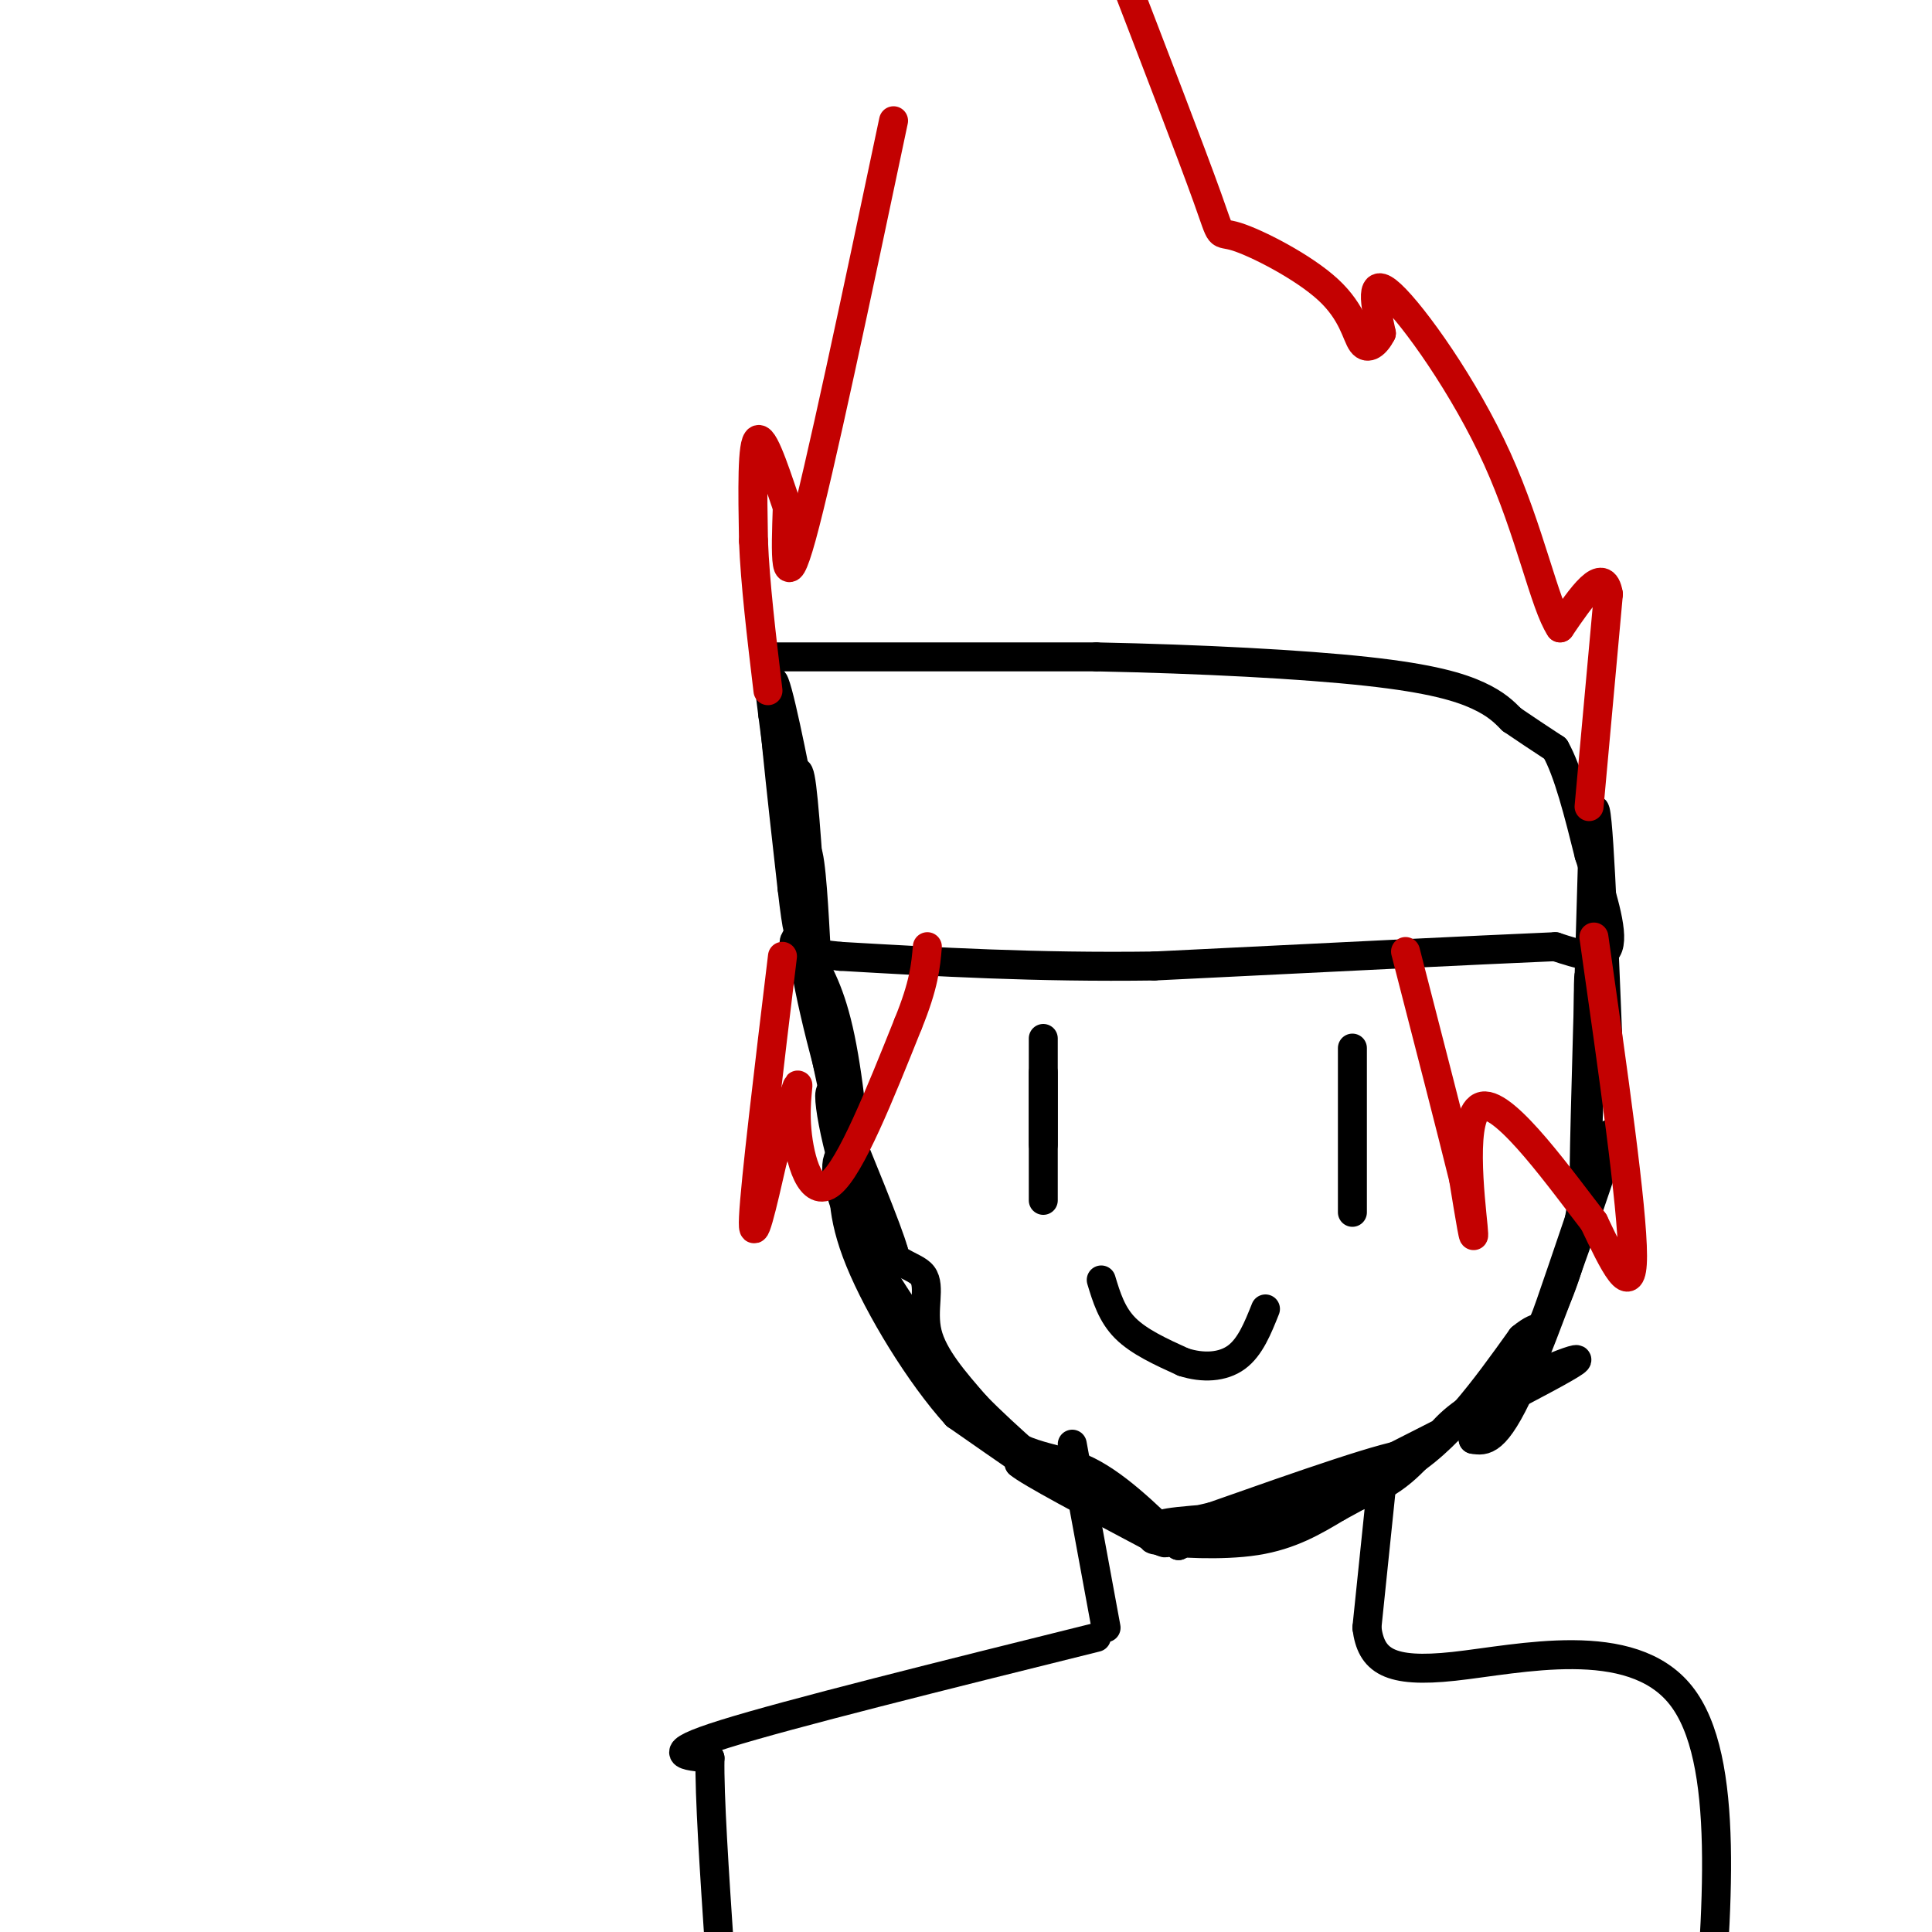 <svg viewBox='0 0 400 400' version='1.1' xmlns='http://www.w3.org/2000/svg' xmlns:xlink='http://www.w3.org/1999/xlink'><g fill='none' stroke='#000000' stroke-width='6' stroke-linecap='round' stroke-linejoin='round'><path d='M163,153c1.250,7.333 2.500,14.667 3,17c0.500,2.333 0.250,-0.333 0,-3'/><path d='M166,167c-1.511,-8.156 -5.289,-27.044 -6,-26c-0.711,1.044 1.644,22.022 4,43'/><path d='M164,184c1.067,9.356 1.733,11.244 1,4c-0.733,-7.244 -2.867,-23.622 -5,-40'/><path d='M160,148c-0.833,-6.667 -0.417,-3.333 0,0'/><path d='M169,205c-1.083,-17.750 -2.167,-35.500 -3,-42c-0.833,-6.500 -1.417,-1.750 -2,3'/><path d='M164,166c1.067,11.356 4.733,38.244 6,46c1.267,7.756 0.133,-3.622 -1,-15'/><path d='M169,197c-0.429,-7.702 -1.000,-19.458 -2,-21c-1.000,-1.542 -2.429,7.131 -1,19c1.429,11.869 5.714,26.935 10,42'/><path d='M176,237c1.422,2.444 -0.022,-12.444 -2,-22c-1.978,-9.556 -4.489,-13.778 -7,-18'/><path d='M167,197c1.044,8.311 7.156,38.089 11,52c3.844,13.911 5.422,11.956 7,10'/><path d='M185,259c-1.000,-3.833 -7.000,-18.417 -13,-33'/><path d='M172,226c-1.169,0.486 2.408,18.203 7,27c4.592,8.797 10.198,8.676 12,11c1.802,2.324 -0.199,7.093 1,12c1.199,4.907 5.600,9.954 10,15'/><path d='M202,291c6.267,6.511 16.933,15.289 17,16c0.067,0.711 -10.467,-6.644 -21,-14'/><path d='M198,293c-7.578,-8.356 -16.022,-22.244 -20,-32c-3.978,-9.756 -3.489,-15.378 -3,-21'/><path d='M175,240c-1.444,-2.467 -3.556,1.867 1,12c4.556,10.133 15.778,26.067 27,42'/><path d='M203,294c7.978,8.044 14.422,7.156 21,10c6.578,2.844 13.289,9.422 20,16'/><path d='M244,320c0.044,0.044 -9.844,-7.844 -17,-12c-7.156,-4.156 -11.578,-4.578 -16,-5'/><path d='M211,303c1.833,1.667 14.417,8.333 27,15'/><path d='M238,318c4.833,2.500 3.417,1.250 2,0'/><path d='M240,318c0.000,0.000 1.000,0.000 1,0'/><path d='M241,318c3.000,-0.267 10.000,-0.933 11,-1c1.000,-0.067 -4.000,0.467 -9,1'/><path d='M243,318c-3.060,0.298 -6.208,0.542 -3,1c3.208,0.458 12.774,1.131 20,0c7.226,-1.131 12.113,-4.065 17,-7'/><path d='M277,312c7.800,-4.111 18.800,-10.889 15,-11c-3.800,-0.111 -22.400,6.444 -41,13'/><path d='M251,314c-9.679,2.345 -13.375,1.708 -7,1c6.375,-0.708 22.821,-1.488 33,-4c10.179,-2.512 14.089,-6.756 18,-11'/><path d='M295,300c3.821,-3.202 4.375,-5.708 12,-10c7.625,-4.292 22.321,-10.369 19,-8c-3.321,2.369 -24.661,13.185 -46,24'/><path d='M280,306c-11.417,4.655 -16.958,4.292 -14,4c2.958,-0.292 14.417,-0.512 24,-6c9.583,-5.488 17.292,-16.244 25,-27'/><path d='M315,277c4.571,-3.821 3.500,0.125 6,-7c2.500,-7.125 8.571,-25.321 11,-32c2.429,-6.679 1.214,-1.839 0,3'/><path d='M332,241c-3.333,10.200 -11.667,34.200 -17,46c-5.333,11.800 -7.667,11.400 -10,11'/><path d='M305,298c2.178,-3.311 12.622,-17.089 18,-31c5.378,-13.911 5.689,-27.956 6,-42'/><path d='M329,225c0.933,-12.578 0.267,-23.022 0,-23c-0.267,0.022 -0.133,10.511 0,21'/><path d='M329,223c-0.311,10.511 -1.089,26.289 -1,18c0.089,-8.289 1.044,-40.644 2,-73'/><path d='M330,168c0.833,-3.833 1.917,23.083 3,50'/><path d='M333,218c-0.167,0.333 -2.083,-23.833 -4,-48'/><path d='M329,170c-0.667,-8.000 -0.333,-4.000 0,0'/><path d='M216,222c0.000,11.750 0.000,23.500 0,26c0.000,2.500 0.000,-4.250 0,-11'/><path d='M216,237c0.000,-5.500 0.000,-13.750 0,-22'/><path d='M280,217c0.000,0.000 0.000,34.000 0,34'/><path d='M228,265c1.083,3.583 2.167,7.167 5,10c2.833,2.833 7.417,4.917 12,7'/><path d='M245,282c4.044,1.311 8.156,1.089 11,-1c2.844,-2.089 4.422,-6.044 6,-10'/><path d='M160,136c0.000,0.000 67.000,0.000 67,0'/><path d='M227,136c21.750,0.440 42.625,1.542 56,3c13.375,1.458 19.250,3.274 23,5c3.750,1.726 5.375,3.363 7,5'/><path d='M313,149c2.667,1.833 5.833,3.917 9,6'/><path d='M322,155c2.667,4.667 4.833,13.333 7,22'/><path d='M329,177c2.467,7.644 5.133,15.756 4,19c-1.133,3.244 -6.067,1.622 -11,0'/><path d='M322,196c-15.667,0.667 -49.333,2.333 -83,4'/><path d='M239,200c-24.667,0.333 -44.833,-0.833 -65,-2'/><path d='M174,198c-12.167,-1.167 -10.083,-3.083 -8,-5'/><path d='M222,299c0.000,0.000 7.000,38.000 7,38'/><path d='M227,339c-31.833,7.917 -63.667,15.833 -77,20c-13.333,4.167 -8.167,4.583 -3,5'/><path d='M147,364c-0.167,7.500 0.917,23.750 2,40'/><path d='M286,308c0.000,0.000 -3.000,29.000 -3,29'/><path d='M283,337c0.869,6.845 4.542,9.458 18,8c13.458,-1.458 36.702,-6.988 47,6c10.298,12.988 7.649,44.494 5,76'/></g>
<g fill='none' stroke='#C30101' stroke-width='6' stroke-linecap='round' stroke-linejoin='round'><path d='M329,167c0.000,0.000 4.000,-44.000 4,-44'/><path d='M333,123c-1.000,-6.167 -5.500,0.417 -10,7'/><path d='M323,130c-3.202,-4.714 -6.208,-20.000 -13,-35c-6.792,-15.000 -17.369,-29.714 -22,-34c-4.631,-4.286 -3.315,1.857 -2,8'/><path d='M286,69c-1.090,2.171 -2.814,3.598 -4,2c-1.186,-1.598 -1.833,-6.222 -7,-11c-5.167,-4.778 -14.853,-9.709 -19,-11c-4.147,-1.291 -2.756,1.060 -6,-8c-3.244,-9.060 -11.122,-29.530 -19,-50'/><path d='M185,25c-7.667,36.333 -15.333,72.667 -19,86c-3.667,13.333 -3.333,3.667 -3,-6'/><path d='M163,105c-1.756,-4.978 -4.644,-14.422 -6,-14c-1.356,0.422 -1.178,10.711 -1,21'/><path d='M156,112c0.333,8.667 1.667,19.833 3,31'/><path d='M330,194c4.000,28.083 8.000,56.167 8,66c0.000,9.833 -4.000,1.417 -8,-7'/><path d='M330,253c-6.345,-8.119 -18.208,-24.917 -23,-24c-4.792,0.917 -2.512,19.548 -2,25c0.512,5.452 -0.744,-2.274 -2,-10'/><path d='M303,244c-2.333,-9.500 -7.167,-28.250 -12,-47'/><path d='M162,198c-2.833,23.500 -5.667,47.000 -6,54c-0.333,7.000 1.833,-2.500 4,-12'/><path d='M160,240c1.812,-5.518 4.341,-13.314 5,-15c0.659,-1.686 -0.553,2.738 0,9c0.553,6.262 2.872,14.360 7,11c4.128,-3.360 10.064,-18.180 16,-33'/><path d='M188,212c3.333,-8.167 3.667,-12.083 4,-16'/></g>
</svg>